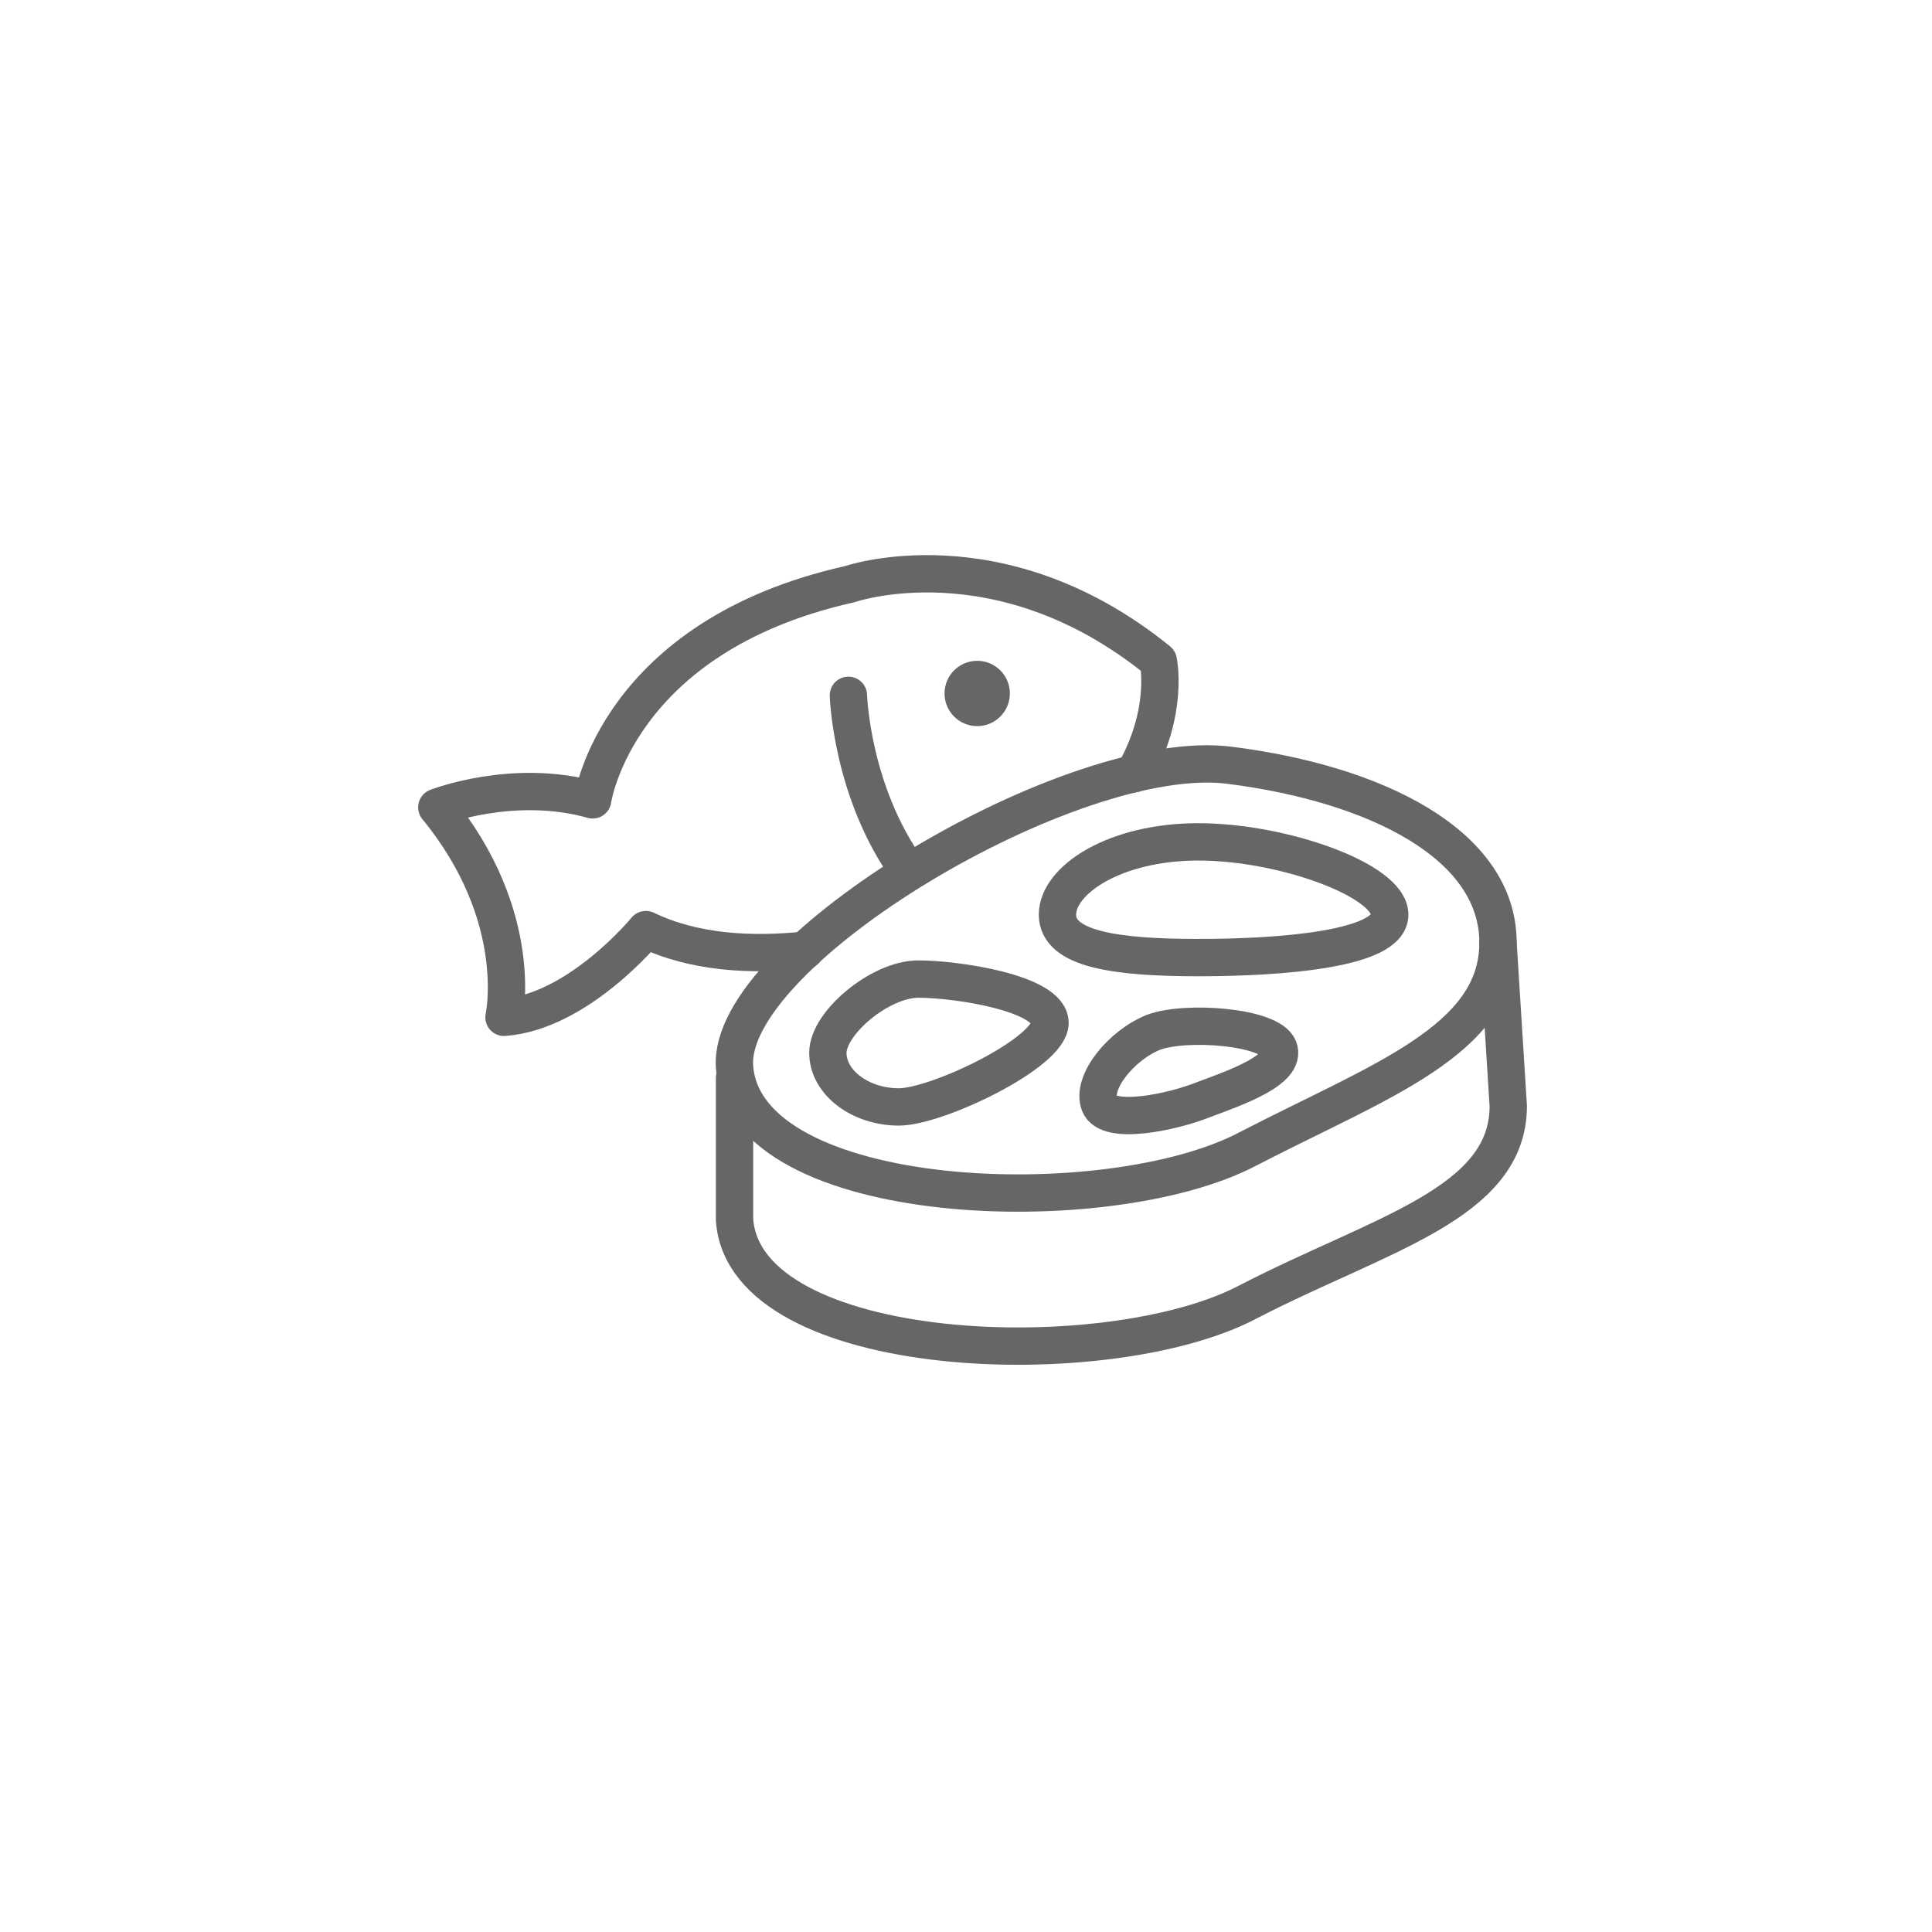 <?xml version="1.0" encoding="UTF-8"?>
<svg id="Layer_1" xmlns="http://www.w3.org/2000/svg" xmlns:xlink="http://www.w3.org/1999/xlink" version="1.1" viewBox="0 0 207 207">
  <!-- Generator: Adobe Illustrator 29.2.1, SVG Export Plug-In . SVG Version: 2.1.0 Build 116)  -->
  <defs>
    <style>
      .st0 {
        stroke-linejoin: round;
      }

      .st0, .st1 {
        fill: none;
        stroke: #666;
        stroke-linecap: round;
        stroke-width: 4px;
      }

      .st2 {
        fill: #666;
      }

      .st1 {
        stroke-miterlimit: 10;
      }
    </style>
  </defs>
  <g>
    <path class="st0" d="M86.3,101.8c-5.8.6-11.9.3-17.1-2.2,0,0-7.2,8.8-15.2,9.4,0,0,2.4-10.8-7.2-22.5,0,0,8.2-3.2,16.7-.8,0,0,2.5-17.5,27.5-23.1,0,0,16.1-5.6,33.1,8.2,0,0,1.2,5.4-2.6,12.1"/>
    <path class="st1" d="M90.9,74.5s.3,10.4,6.5,18.9"/>
    <circle class="st2" cx="104.7" cy="74.3" r="3.5"/>
  </g>
  <g>
    <path class="st1" d="M160.5,101l1.1,17.5c0,10.5-13.8,13.7-27.9,21-15,7.9-53.9,6.5-55-8.8v-15.2"/>
    <path class="st1" d="M160.5,101c0,10.5-12.7,14.8-26.8,22.1-15,7.9-53.9,6.5-55-8.8-.9-12.3,36.3-34.5,53.1-32.3,15.7,2,28.7,8.5,28.7,19Z"/>
    <path class="st0" d="M148.9,98c0,3.7-11.6,4.6-20.5,4.6s-15.1-.9-15.1-4.6,6.1-7.8,15.1-7.8,20.5,4.1,20.5,7.8Z"/>
    <path class="st0" d="M112.5,109.6c0,3.2-12.1,9-16.2,9s-7.6-2.6-7.6-5.8,5.6-7.9,9.7-7.9,14.1,1.5,14.1,4.7Z"/>
    <path class="st0" d="M137,112.3c.9,2.3-4.5,4.2-8,5.5-3.5,1.4-10.3,2.8-11.2.5-.9-2.3,2.3-6.3,5.8-7.7,3.5-1.3,12.5-.6,13.4,1.7Z"/>
  </g>
</svg>